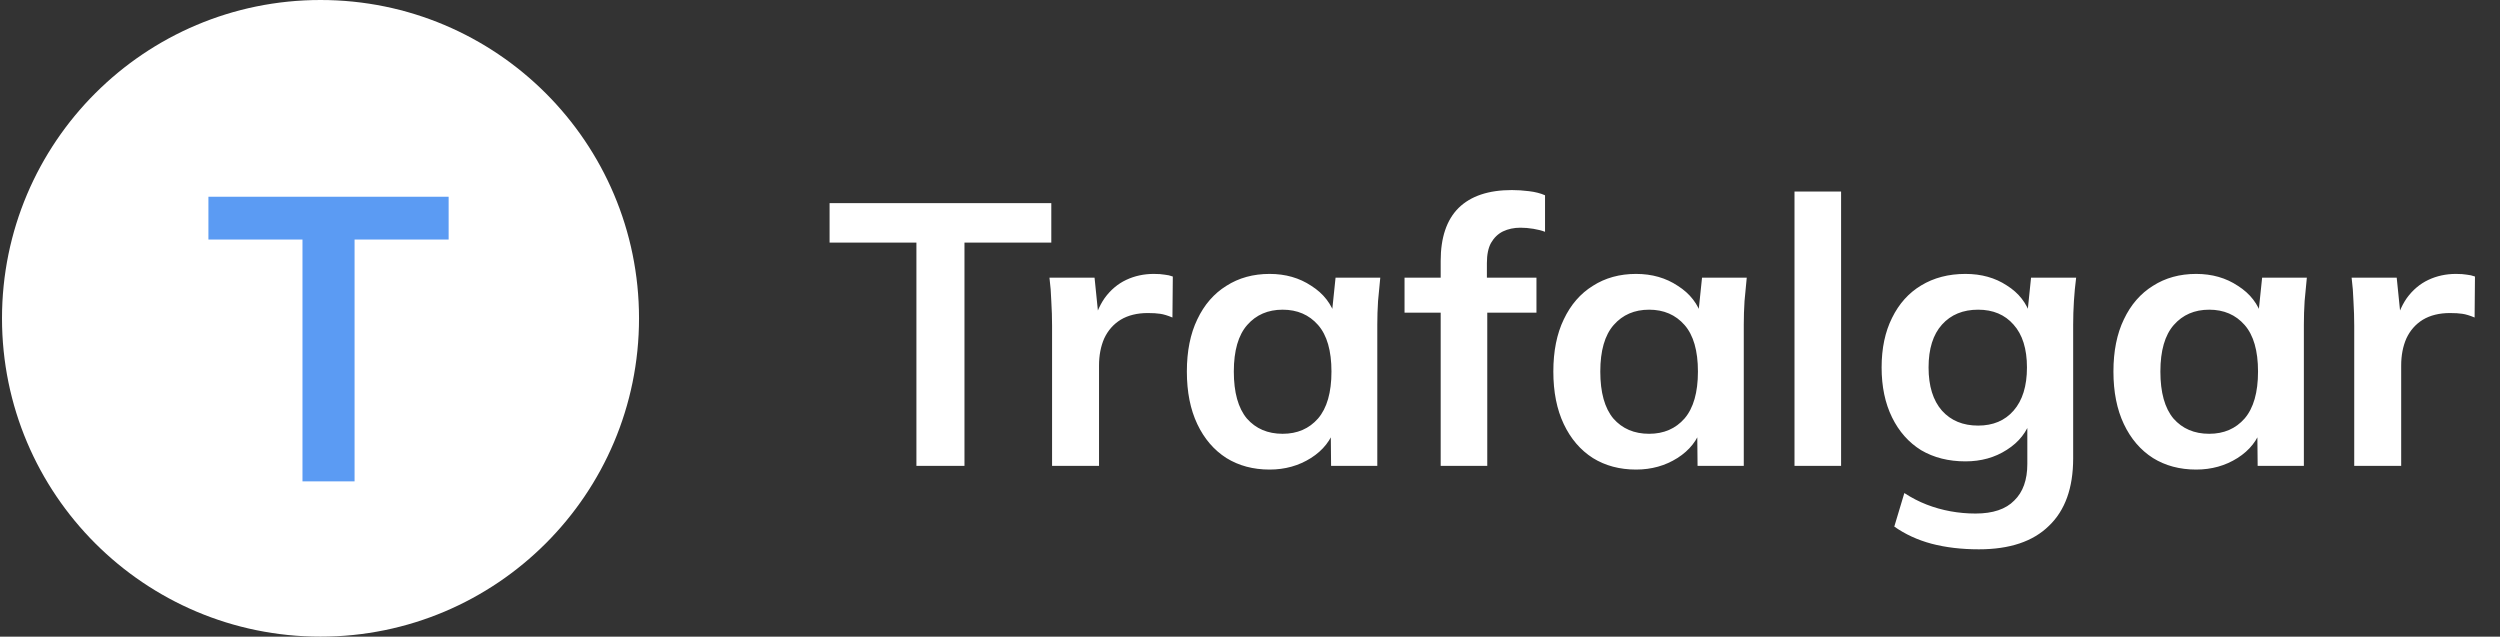 <svg width="161" height="41" viewBox="0 0 161 41" fill="none" xmlns="http://www.w3.org/2000/svg">
<rect x="0" y="0" width="161" height="41" fill="#333333" stroke="none"/>
<path d="M59.017 30V15.624H53.425V13.08H67.704V15.624H62.112V30H59.017ZM67.753 30V20.976C67.753 20.464 67.737 19.944 67.705 19.416C67.689 18.888 67.649 18.376 67.585 17.88H70.489L70.825 21.192H70.345C70.505 20.392 70.769 19.728 71.137 19.2C71.521 18.672 71.985 18.28 72.529 18.024C73.073 17.768 73.665 17.64 74.305 17.64C74.593 17.64 74.825 17.656 75.001 17.688C75.177 17.704 75.353 17.744 75.529 17.808L75.505 20.448C75.201 20.32 74.937 20.24 74.713 20.208C74.505 20.176 74.241 20.16 73.921 20.16C73.233 20.16 72.649 20.304 72.169 20.592C71.705 20.88 71.353 21.28 71.113 21.792C70.889 22.304 70.777 22.888 70.777 23.544V30H67.753ZM81.762 30.24C80.706 30.24 79.778 29.992 78.978 29.496C78.178 28.984 77.554 28.256 77.106 27.312C76.658 26.368 76.434 25.24 76.434 23.928C76.434 22.616 76.658 21.496 77.106 20.568C77.554 19.624 78.178 18.904 78.978 18.408C79.778 17.896 80.706 17.64 81.762 17.64C82.786 17.64 83.682 17.896 84.45 18.408C85.234 18.904 85.754 19.576 86.01 20.424H85.746L86.01 17.88H88.89C88.842 18.376 88.794 18.88 88.746 19.392C88.714 19.904 88.698 20.408 88.698 20.904V30H85.722L85.698 27.504H85.986C85.73 28.336 85.21 29 84.426 29.496C83.642 29.992 82.754 30.24 81.762 30.24ZM82.602 27.936C83.546 27.936 84.306 27.608 84.882 26.952C85.458 26.28 85.746 25.272 85.746 23.928C85.746 22.584 85.458 21.584 84.882 20.928C84.306 20.272 83.546 19.944 82.602 19.944C81.658 19.944 80.898 20.272 80.322 20.928C79.746 21.584 79.458 22.584 79.458 23.928C79.458 25.272 79.738 26.28 80.298 26.952C80.874 27.608 81.642 27.936 82.602 27.936ZM92.78 30V20.136H90.452V17.88H93.62L92.78 18.648V16.8C92.78 15.296 93.164 14.16 93.932 13.392C94.716 12.624 95.86 12.24 97.364 12.24C97.716 12.24 98.084 12.264 98.468 12.312C98.868 12.36 99.212 12.448 99.5 12.576V14.928C99.292 14.848 99.044 14.784 98.756 14.736C98.468 14.688 98.188 14.664 97.916 14.664C97.5 14.664 97.124 14.744 96.788 14.904C96.468 15.064 96.212 15.312 96.02 15.648C95.844 15.968 95.756 16.4 95.756 16.944V18.408L95.324 17.88H98.948V20.136H95.78V30H92.78ZM105.363 30.24C104.307 30.24 103.379 29.992 102.579 29.496C101.779 28.984 101.155 28.256 100.707 27.312C100.259 26.368 100.035 25.24 100.035 23.928C100.035 22.616 100.259 21.496 100.707 20.568C101.155 19.624 101.779 18.904 102.579 18.408C103.379 17.896 104.307 17.64 105.363 17.64C106.387 17.64 107.283 17.896 108.051 18.408C108.835 18.904 109.355 19.576 109.611 20.424H109.347L109.611 17.88H112.491C112.443 18.376 112.395 18.88 112.347 19.392C112.315 19.904 112.299 20.408 112.299 20.904V30H109.323L109.299 27.504H109.587C109.331 28.336 108.811 29 108.027 29.496C107.243 29.992 106.355 30.24 105.363 30.24ZM106.203 27.936C107.147 27.936 107.907 27.608 108.483 26.952C109.059 26.28 109.347 25.272 109.347 23.928C109.347 22.584 109.059 21.584 108.483 20.928C107.907 20.272 107.147 19.944 106.203 19.944C105.259 19.944 104.499 20.272 103.923 20.928C103.347 21.584 103.059 22.584 103.059 23.928C103.059 25.272 103.339 26.28 103.899 26.952C104.475 27.608 105.243 27.936 106.203 27.936ZM115.566 30V12.336H118.566V30H115.566ZM127.44 35.376C126.32 35.376 125.304 35.256 124.392 35.016C123.496 34.776 122.696 34.408 121.992 33.912L122.64 31.752C123.104 32.056 123.584 32.304 124.08 32.496C124.576 32.688 125.088 32.832 125.616 32.928C126.144 33.024 126.68 33.072 127.224 33.072C128.344 33.072 129.176 32.792 129.72 32.232C130.28 31.688 130.56 30.904 130.56 29.88V26.976H130.8C130.544 27.808 130.024 28.472 129.24 28.968C128.472 29.464 127.584 29.712 126.576 29.712C125.488 29.712 124.536 29.472 123.72 28.992C122.92 28.496 122.296 27.792 121.848 26.88C121.4 25.968 121.176 24.896 121.176 23.664C121.176 22.432 121.4 21.368 121.848 20.472C122.296 19.56 122.92 18.864 123.72 18.384C124.536 17.888 125.488 17.64 126.576 17.64C127.6 17.64 128.488 17.888 129.24 18.384C130.008 18.864 130.52 19.52 130.776 20.352L130.56 20.208L130.8 17.88H133.704C133.64 18.376 133.592 18.88 133.56 19.392C133.528 19.904 133.512 20.408 133.512 20.904V29.52C133.512 31.424 132.992 32.872 131.952 33.864C130.928 34.872 129.424 35.376 127.44 35.376ZM127.392 27.408C128.352 27.408 129.112 27.088 129.672 26.448C130.248 25.792 130.536 24.864 130.536 23.664C130.536 22.464 130.248 21.544 129.672 20.904C129.112 20.264 128.352 19.944 127.392 19.944C126.416 19.944 125.64 20.264 125.064 20.904C124.488 21.544 124.2 22.464 124.2 23.664C124.2 24.864 124.488 25.792 125.064 26.448C125.64 27.088 126.416 27.408 127.392 27.408ZM141.433 30.24C140.377 30.24 139.449 29.992 138.649 29.496C137.849 28.984 137.225 28.256 136.777 27.312C136.329 26.368 136.105 25.24 136.105 23.928C136.105 22.616 136.329 21.496 136.777 20.568C137.225 19.624 137.849 18.904 138.649 18.408C139.449 17.896 140.377 17.64 141.433 17.64C142.457 17.64 143.353 17.896 144.121 18.408C144.905 18.904 145.425 19.576 145.681 20.424H145.417L145.681 17.88H148.561C148.513 18.376 148.465 18.88 148.417 19.392C148.385 19.904 148.369 20.408 148.369 20.904V30H145.393L145.369 27.504H145.657C145.401 28.336 144.881 29 144.097 29.496C143.313 29.992 142.425 30.24 141.433 30.24ZM142.273 27.936C143.217 27.936 143.977 27.608 144.553 26.952C145.129 26.28 145.417 25.272 145.417 23.928C145.417 22.584 145.129 21.584 144.553 20.928C143.977 20.272 143.217 19.944 142.273 19.944C141.329 19.944 140.569 20.272 139.993 20.928C139.417 21.584 139.129 22.584 139.129 23.928C139.129 25.272 139.409 26.28 139.969 26.952C140.545 27.608 141.313 27.936 142.273 27.936ZM151.612 30V20.976C151.612 20.464 151.596 19.944 151.564 19.416C151.548 18.888 151.508 18.376 151.444 17.88H154.348L154.684 21.192H154.204C154.364 20.392 154.628 19.728 154.996 19.2C155.38 18.672 155.844 18.28 156.388 18.024C156.932 17.768 157.524 17.64 158.164 17.64C158.452 17.64 158.684 17.656 158.86 17.688C159.036 17.704 159.212 17.744 159.388 17.808L159.364 20.448C159.06 20.32 158.796 20.24 158.572 20.208C158.364 20.176 158.1 20.16 157.78 20.16C157.092 20.16 156.508 20.304 156.028 20.592C155.564 20.88 155.212 21.28 154.972 21.792C154.748 22.304 154.636 22.888 154.636 23.544V30H151.612Z" fill="white"/>
<ellipse cx="20.641" cy="20.5" rx="20.512" ry="20.5" fill="white"/>
<path d="M19.48 31V15.426H13.422V12.67H28.892V15.426H22.834V31H19.48Z" fill="#5B9BF3"/>
</svg>
